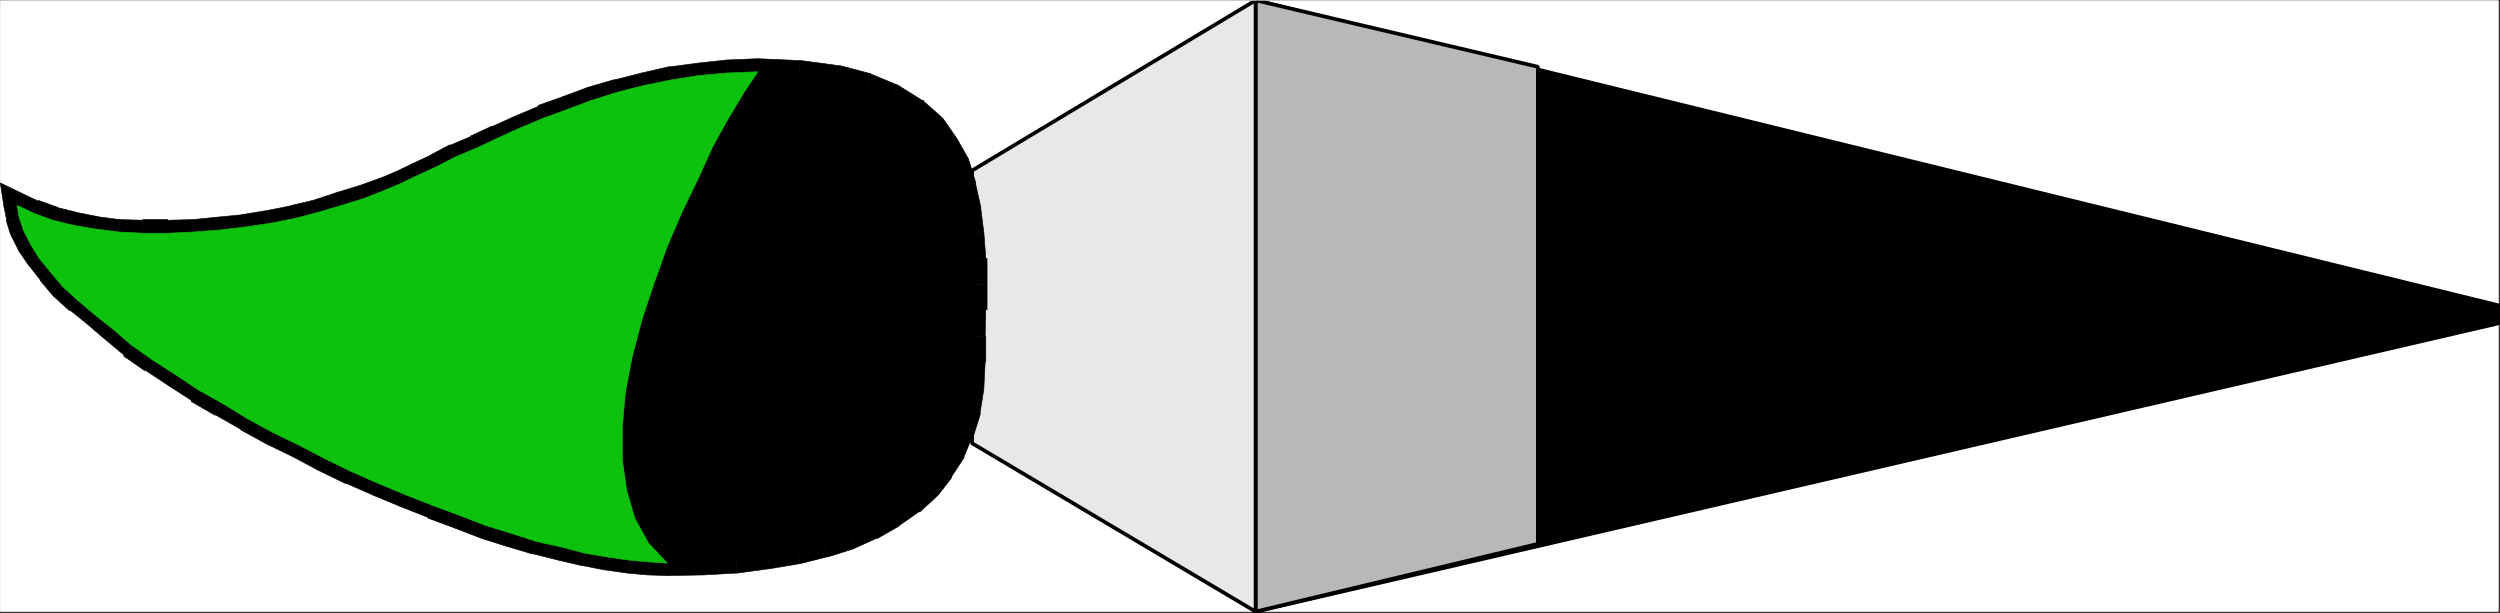 <svg xmlns="http://www.w3.org/2000/svg" width="2999.336" height="735.44"><rect width="100%" height="100%" fill="#333333" stroke="none"/><defs><clipPath id="a"><path d="M0 0h2997.016v732.426H0Zm0 0"/></clipPath><clipPath id="b"><path d="M1506 0h1491.016v732.426H1506Zm0 0"/></clipPath><clipPath id="c"><path d="M1505 0h1492.016v732.426H1505Zm0 0"/></clipPath><clipPath id="d"><path d="M1502 0h1496.969v734.379H1502Zm0 0"/></clipPath><clipPath id="e"><path d="M1502 0h346v734.379h-346zm0 0"/></clipPath><clipPath id="f"><path d="M1162 0h348v734.379h-348zm0 0"/></clipPath></defs><path fill="#fff" d="M.367 733.76h2997.016V.362H.367Zm0 0"/><g clip-path="url(#a)" transform="translate(.367 1.06)"><path fill="#fff" fill-rule="evenodd" stroke="#fff" stroke-linecap="square" stroke-linejoin="bevel" stroke-miterlimit="10" stroke-width=".743" d="M0 732.7h2997.016V-.7H0Zm0 0"/></g><g clip-path="url(#b)" transform="translate(.367 1.06)"><path fill-rule="evenodd" d="m1506.016-.7 1491 365.938v21.621l-1491 345.84zm0 0"/></g><g clip-path="url(#c)" transform="translate(.367 1.06)"><path fill="none" stroke="#000" stroke-linecap="square" stroke-linejoin="bevel" stroke-miterlimit="10" stroke-width=".743" d="m1506.016-.7 1491 365.938v21.621l-1491 345.84Zm0 0"/></g><g clip-path="url(#d)" transform="translate(.367 1.06)"><path fill="none" stroke="#000" stroke-linecap="square" stroke-linejoin="bevel" stroke-miterlimit="10" stroke-width="4.497" d="m1506.016-.7 1491 365.938v21.621l-1491 345.84Zm0 0"/></g><path fill="#b8b8b8" fill-rule="evenodd" stroke="#b8b8b8" stroke-linecap="square" stroke-linejoin="bevel" stroke-miterlimit="10" stroke-width=".743" d="m1506.383.362 338.644 79.761V652.51l-338.644 81.25zm0 0"/><g clip-path="url(#e)" transform="translate(.367 1.06)"><path fill="none" stroke="#000" stroke-linecap="square" stroke-linejoin="bevel" stroke-miterlimit="10" stroke-width="4.497" d="m1506.016-.7 338.644 79.763v572.386l-338.644 81.25Zm0 0"/></g><path fill="#e8e8e8" fill-rule="evenodd" stroke="#e8e8e8" stroke-linecap="square" stroke-linejoin="bevel" stroke-miterlimit="10" stroke-width=".743" d="M1506.383.362 1166.21 204.58v327.188l340.172 201.992zm0 0"/><g clip-path="url(#f)" transform="translate(.367 1.06)"><path fill="none" stroke="#000" stroke-linecap="square" stroke-linejoin="bevel" stroke-miterlimit="10" stroke-width="4.497" d="m1506.016-.7-340.172 204.22v327.187l340.172 201.992Zm0 0"/></g><path fill-rule="evenodd" stroke="#000" stroke-linecap="square" stroke-linejoin="bevel" stroke-miterlimit="10" stroke-width=".743" d="m20.582 246.3 2.27 14.194 5.238 15.641 8.25 16.383 10.476 17.164 13.492 16.383 14.973 17.867 17.988 16.422 20.254 17.125 21.7 17.168 22.484 19.351 25.492 17.91 27.723 17.868 26.976 17.91 29.207 16.383 29.211 17.906 29.989 16.383 32.218 15.64 31.438 16.422 32.219 15.64 32.214 14.153 32.22 13.41 32.218 12.672 32.219 11.922 30.734 11.926 31.473 9.699 29.953 9.695 29.988 6.688 28.465 7.469 26.238 4.457 26.196 3.754 24.007 2.226 22.48 1.488 43.442-1.488 38.946-2.226 38.238-4.497 34.45-5.945 32.214-8.953 31.477-8.953 26.238-11.926 24.71-14.156 23.223-15.64 18.73-17.907 15.759-20.098 14.23-21.62 9.738-23.852 8.25-26.078 4.496-28.348 1.485-29.797v-30.574l1.488-32.024v-61.113l-2.973-29.832-3.011-29.055-5.98-27.562-8.997-26.121-12.746-23.852-15.758-21.582-20.21-18.648-26.239-17.13-30.691-12.667-37.461-9.695-44.223-5.985-50.203-2.226-35.973 1.484-34.445 2.973-32.961 5.238-32.96 6.687-32.22 8.211-30.734 9.696-29.988 11.183-28.465 10.442-28.465 11.922-26.238 11.925-25.453 11.926-24.75 10.441-23.227 11.926-22.441 10.399-20.254 9.699-19.473 8.21-24.71 9.696-26.235 8.172-27.723 8.211-28.465 7.469-29.992 5.941-30.691 4.5-31.477 3.715-29.988 2.227-30.696 1.484h-29.988l-28.465-1.484-29.207-3.715-26.238-4.496-23.969-5.942-22.48-8.21zm0 0"/><path fill-rule="evenodd" stroke="#000" stroke-linecap="square" stroke-linejoin="bevel" stroke-miterlimit="10" stroke-width=".743" d="M38.566 255.998v2.227l-2.226-14.153-31.477 4.497 3.012 14.894v2.23zm0 0"/><path fill-rule="evenodd" stroke="#000" stroke-linecap="square" stroke-linejoin="bevel" stroke-miterlimit="10" stroke-width=".743" d="m42.32 268.666.742 2.969-4.496-15.637-30.691 9.696 4.496 14.898 1.484 2.969zm0 0"/><path fill-rule="evenodd" stroke="#000" stroke-linecap="square" stroke-linejoin="bevel" stroke-miterlimit="10" stroke-width=".743" d="m49.086 284.346 1.484 1.484-8.25-17.164-28.465 14.895 8.25 16.422.746 1.488zm0 0"/><path fill-rule="evenodd" stroke="#000" stroke-linecap="square" stroke-linejoin="bevel" stroke-miterlimit="10" stroke-width=".743" d="m58.82 299.983 1.488 1.488-11.222-17.125L22.85 301.47l11.22 16.383.741.742zm0 0"/><path fill-rule="evenodd" stroke="#000" stroke-linecap="square" stroke-linejoin="bevel" stroke-miterlimit="10" stroke-width=".743" d="M72.312 315.623v.742L58.82 299.983l-24.008 18.613 13.493 17.164v.742zm0 0"/><path fill-rule="evenodd" stroke="#000" stroke-linecap="square" stroke-linejoin="bevel" stroke-miterlimit="10" stroke-width=".743" d="m86.543 332.006.742 1.527-14.973-17.91-24.007 20.88 15.011 17.87 1.489 1.485zm0 0"/><path fill-rule="evenodd" stroke="#000" stroke-linecap="square" stroke-linejoin="bevel" stroke-miterlimit="10" stroke-width=".743" d="M103.004 348.428h1.527l-17.988-16.422-21.738 23.852 17.984 16.422h1.488zm0 0"/><path fill-rule="evenodd" stroke="#000" stroke-linecap="square" stroke-linejoin="bevel" stroke-miterlimit="10" stroke-width=".743" d="m123.258 365.553-20.254-17.125-18.727 23.852 20.254 16.382zm21.702 17.91-21.702-17.91-18.727 23.11 20.957 17.91zm22.481 17.125v1.484l-22.48-18.609-19.473 23.11 23.223 19.351v1.488zm0 0"/><path fill-rule="evenodd" stroke="#000" stroke-linecap="square" stroke-linejoin="bevel" stroke-miterlimit="10" stroke-width=".743" d="M191.41 418.494h1.523l-25.492-17.906-18.73 26.824 24.75 17.164h1.488zm0 0"/><path fill-rule="evenodd" stroke="#000" stroke-linecap="square" stroke-linejoin="bevel" stroke-miterlimit="10" stroke-width=".743" d="m219.133 436.365-27.723-17.87-16.46 26.081 26.976 17.868zm0 0"/><path fill-rule="evenodd" stroke="#000" stroke-linecap="square" stroke-linejoin="bevel" stroke-miterlimit="10" stroke-width=".743" d="M246.11 453.53v.742l-26.977-17.907-17.207 26.079 27.722 17.91v1.484zm0 0"/><path fill-rule="evenodd" stroke="#000" stroke-linecap="square" stroke-linejoin="bevel" stroke-miterlimit="10" stroke-width=".743" d="M275.36 470.655v-.743l-29.25-16.382-16.462 28.308 28.465 16.383v-.742zm0 0"/><path fill-rule="evenodd" stroke="#000" stroke-linecap="square" stroke-linejoin="bevel" stroke-miterlimit="10" stroke-width=".743" d="m303.824 487.78 1.484.746-29.949-17.871-17.246 26.824 29.953 17.164 1.524 1.484zm0 0"/><path fill-rule="evenodd" stroke="#000" stroke-linecap="square" stroke-linejoin="bevel" stroke-miterlimit="10" stroke-width=".743" d="m333.773 504.205-29.949-16.425-14.234 28.347 29.949 16.383zm0 0"/><path fill-rule="evenodd" stroke="#000" stroke-linecap="square" stroke-linejoin="bevel" stroke-miterlimit="10" stroke-width=".743" d="m365.992 519.842-32.219-15.637-14.234 28.305 32.219 15.64zm30.731 16.383-30.73-16.383-14.235 28.309 30.734 16.421zm0 0"/><path fill-rule="evenodd" stroke="#000" stroke-linecap="square" stroke-linejoin="bevel" stroke-miterlimit="10" stroke-width=".743" d="M428.2 551.905h.741l-32.218-15.68-14.23 28.347 32.218 15.641h1.484zm0 0"/><path fill-rule="evenodd" stroke="#000" stroke-linecap="square" stroke-linejoin="bevel" stroke-miterlimit="10" stroke-width=".743" d="m460.418 566.06-32.219-14.155-12.004 28.308 32.219 14.156zm0 0"/><path fill-rule="evenodd" stroke="#000" stroke-linecap="square" stroke-linejoin="bevel" stroke-miterlimit="10" stroke-width=".743" d="m492.637 579.47-32.22-13.41-12.003 28.31 32.219 13.41zm0 0"/><path fill-rule="evenodd" stroke="#000" stroke-linecap="square" stroke-linejoin="bevel" stroke-miterlimit="10" stroke-width=".743" d="m523.328 591.397 1.527.742-32.218-12.668-12.004 28.309 32.218 12.667 1.485 1.485zm0 0"/><path fill-rule="evenodd" stroke="#000" stroke-linecap="square" stroke-linejoin="bevel" stroke-miterlimit="10" stroke-width=".743" d="m555.547 602.58-32.219-11.183-8.992 30.535 32.219 11.926zm0 0"/><path fill-rule="evenodd" stroke="#000" stroke-linecap="square" stroke-linejoin="bevel" stroke-miterlimit="10" stroke-width=".743" d="m587.023 614.506-31.476-11.926-8.992 31.278 30.734 11.925zm0 0"/><path fill-rule="evenodd" stroke="#000" stroke-linecap="square" stroke-linejoin="bevel" stroke-miterlimit="10" stroke-width=".743" d="m617.758 624.201-30.735-9.695-9.734 31.277 30.73 9.7zm0 0"/><path fill-rule="evenodd" stroke="#000" stroke-linecap="square" stroke-linejoin="bevel" stroke-miterlimit="10" stroke-width=".743" d="M646.223 633.858h1.484l-29.95-9.657-9.738 31.282 29.954 8.953h1.523zm0 0"/><path fill-rule="evenodd" stroke="#000" stroke-linecap="square" stroke-linejoin="bevel" stroke-miterlimit="10" stroke-width=".743" d="m676.21 640.584-29.987-6.726-6.727 30.578 29.95 7.469zm0 0"/><path fill-rule="evenodd" stroke="#000" stroke-linecap="square" stroke-linejoin="bevel" stroke-miterlimit="10" stroke-width=".743" d="M703.934 648.053h1.484l-29.207-7.469-6.766 31.32 28.465 6.684h1.527zm0 0"/><path fill-rule="evenodd" stroke="#000" stroke-linecap="square" stroke-linejoin="bevel" stroke-miterlimit="10" stroke-width=".743" d="M728.644 652.51h1.485l-26.195-4.457-4.497 30.535 26.196 5.242h.742zm0 0"/><path fill-rule="evenodd" stroke="#000" stroke-linecap="square" stroke-linejoin="bevel" stroke-miterlimit="10" stroke-width=".743" d="m755.621 656.225-26.977-3.715-2.27 31.32 26.24 3.715zm0 0"/><path fill-rule="evenodd" stroke="#000" stroke-linecap="square" stroke-linejoin="bevel" stroke-miterlimit="10" stroke-width=".743" d="M778.105 658.451h.743l-23.227-2.226-3.008 31.32 23.969 2.227h1.523zm0 0"/><path fill-rule="evenodd" stroke="#000" stroke-linecap="square" stroke-linejoin="bevel" stroke-miterlimit="10" stroke-width=".743" d="m800.586 659.979-22.48-1.528v31.32l22.48.743zm43.441-1.528-43.441 1.528v30.535l43.441-.742zm38.203-2.226h.743l-38.946 2.226v31.32l38.946-2.226h1.523zm0 0"/><path fill-rule="evenodd" stroke="#000" stroke-linecap="square" stroke-linejoin="bevel" stroke-miterlimit="10" stroke-width=".743" d="M918.945 651.768h1.524l-38.239 4.457 2.266 31.32 38.2-5.242h.745zm0 0"/><path fill-rule="evenodd" stroke="#000" stroke-linecap="square" stroke-linejoin="bevel" stroke-miterlimit="10" stroke-width=".743" d="M952.687 645.783h.743l-34.485 5.985 4.496 30.535 35.227-5.941h.742zm0 0"/><path fill-rule="evenodd" stroke="#000" stroke-linecap="square" stroke-linejoin="bevel" stroke-miterlimit="10" stroke-width=".743" d="M983.379 637.612h1.527l-32.219 8.171 6.723 30.579 32.219-8.211h1.488zm0 0"/><path fill-rule="evenodd" stroke="#000" stroke-linecap="square" stroke-linejoin="bevel" stroke-miterlimit="10" stroke-width=".743" d="m1013.371 629.4 1.484-1.484-31.476 9.696 9.738 30.539 30.73-9.7 1.489-.742zm0 0"/><path fill-rule="evenodd" stroke="#000" stroke-linecap="square" stroke-linejoin="bevel" stroke-miterlimit="10" stroke-width=".743" d="M1038.082 617.475h1.484l-26.195 11.926 11.965 28.308 26.234-11.926h1.485zm0 0"/><path fill-rule="evenodd" stroke="#000" stroke-linecap="square" stroke-linejoin="bevel" stroke-miterlimit="10" stroke-width=".743" d="m1062.05 604.065 1.524-1.485-25.492 14.895 14.973 28.308 24.754-14.152 1.484-1.488zm0 0"/><path fill-rule="evenodd" stroke="#000" stroke-linecap="square" stroke-linejoin="bevel" stroke-miterlimit="10" stroke-width=".743" d="m1082.305 589.912 2.968-1.488-23.222 15.64 17.242 26.079 22.48-15.637 2.23-.746zm0 0"/><path fill-rule="evenodd" stroke="#000" stroke-linecap="square" stroke-linejoin="bevel" stroke-miterlimit="10" stroke-width=".743" d="m1099.508 574.272 2.265-2.27-19.468 17.91 21.699 23.848 19.512-17.906 2.226-2.23zm0 0"/><path fill-rule="evenodd" stroke="#000" stroke-linecap="square" stroke-linejoin="bevel" stroke-miterlimit="10" stroke-width=".743" d="M1114.523 555.62v-1.485l-15.015 20.137 26.234 19.351 15.719-20.133v-1.488zm0 0"/><path fill-rule="evenodd" stroke="#000" stroke-linecap="square" stroke-linejoin="bevel" stroke-miterlimit="10" stroke-width=".743" d="m1128.012 536.225 1.484-2.227-14.973 21.621 26.938 16.383 14.273-21.582.743-2.27-.743 2.27.743-.781v-1.488zm0 0"/><path fill-rule="evenodd" stroke="#000" stroke-linecap="square" stroke-linejoin="bevel" stroke-miterlimit="10" stroke-width=".743" d="m1136.223 513.9 1.523-1.523-9.734 23.848 28.465 11.926 9.734-23.852 1.488-.742zm0 0"/><path fill-rule="evenodd" stroke="#000" stroke-linecap="square" stroke-linejoin="bevel" stroke-miterlimit="10" stroke-width=".743" d="M1144.473 490.05v-2.27l-8.25 26.12 31.476 9.657 8.25-26.078v-2.973zm0 0"/><path fill-rule="evenodd" stroke="#000" stroke-linecap="square" stroke-linejoin="bevel" stroke-miterlimit="10" stroke-width=".743" d="M1149.71 463.932v-2.23l-5.237 28.347 31.476 4.457 4.496-28.309v-2.265zm0 0"/><path fill-rule="evenodd" stroke="#000" stroke-linecap="square" stroke-linejoin="bevel" stroke-miterlimit="10" stroke-width=".743" d="M1149.71 434.135h.743l-.742 29.797h30.734l1.485-29.797h.742zm.743-30.575h-.742v30.575h32.96v-30.574zm0 0"/><path fill-rule="evenodd" stroke="#000" stroke-linecap="square" stroke-linejoin="bevel" stroke-miterlimit="10" stroke-width=".743" d="M1150.453 371.537h1.527l-1.527 32.024h31.477l.742-32.024h1.527zm0-29.832v29.832h33.746v-29.832Zm0 0"/><path fill-rule="evenodd" stroke="#000" stroke-linecap="square" stroke-linejoin="bevel" stroke-miterlimit="10" stroke-width=".743" d="m1151.98 311.908-1.527-1.484v31.281h33.746v-31.281l-1.527-.742zm0 0"/><path fill-rule="evenodd" stroke="#000" stroke-linecap="square" stroke-linejoin="bevel" stroke-miterlimit="10" stroke-width=".743" d="m1149.71 282.076 2.27 29.832 30.692-2.226-2.227-29.836zm0 0"/><path fill-rule="evenodd" stroke="#000" stroke-linecap="square" stroke-linejoin="bevel" stroke-miterlimit="10" stroke-width=".743" d="M1145.957 253.768v-1.485l3.754 29.793 30.734-2.23-3.754-29.793v-1.484zm0 0"/><path fill-rule="evenodd" stroke="#000" stroke-linecap="square" stroke-linejoin="bevel" stroke-miterlimit="10" stroke-width=".743" d="M1139.976 228.432v-2.23l5.98 27.566 30.735-5.2-5.984-26.863v-2.226zm0 0"/><path fill-rule="evenodd" stroke="#000" stroke-linecap="square" stroke-linejoin="bevel" stroke-miterlimit="10" stroke-width=".743" d="m1132.508 204.58-.781-2.23 8.25 26.082 30.73-8.953-8.25-26.824-.742-2.23.742 2.23-.742-.743v-1.488zm0 0"/><path fill-rule="evenodd" stroke="#000" stroke-linecap="square" stroke-linejoin="bevel" stroke-miterlimit="10" stroke-width=".743" d="m1120.504 183.701-.742-2.972 12.746 23.851 29.207-14.156-13.488-23.848-1.489-2.23zm0 0"/><path fill-rule="evenodd" stroke="#000" stroke-linecap="square" stroke-linejoin="bevel" stroke-miterlimit="10" stroke-width=".743" d="m1107.758 164.346-2.23-2.266 14.976 21.621 26.234-19.355-15.011-21.621-2.231-2.23 2.23 2.23-1.488-.742-.742-1.489zm0 0"/><path fill-rule="evenodd" stroke="#000" stroke-linecap="square" stroke-linejoin="bevel" stroke-miterlimit="10" stroke-width=".743" d="m1089.77 146.44-2.227-.746 20.215 18.652 21.738-23.852-20.996-18.648-2.227-1.488 2.227 1.488-.742-1.488h-1.485zm0 0"/><path fill-rule="evenodd" stroke="#000" stroke-linecap="square" stroke-linejoin="bevel" stroke-miterlimit="10" stroke-width=".743" d="m1065.805 131.541-2.23-1.484 26.194 16.383 16.504-26.082-26.238-16.383-2.227-1.524zm0 0"/><path fill-rule="evenodd" stroke="#000" stroke-linecap="square" stroke-linejoin="bevel" stroke-miterlimit="10" stroke-width=".743" d="m1037.34 119.615-2.27-1.484 30.735 13.41 12.003-29.09-30.734-12.668-3.012-1.488zm0 0"/><path fill-rule="evenodd" stroke="#000" stroke-linecap="square" stroke-linejoin="bevel" stroke-miterlimit="10" stroke-width=".743" d="M1002.851 109.92h-2.972l37.46 9.695 6.723-31.32-36.714-9.695h-2.227zm0 0"/><path fill-rule="evenodd" stroke="#000" stroke-linecap="square" stroke-linejoin="bevel" stroke-miterlimit="10" stroke-width=".743" d="M959.41 103.975h-.742l44.183 5.945 2.27-31.32-44.223-5.942h-1.488zm0 0"/><path fill-rule="evenodd" stroke="#000" stroke-linecap="square" stroke-linejoin="bevel" stroke-miterlimit="10" stroke-width=".743" d="m909.207 101.71 50.203 2.265V72.658l-50.203-2.23zm-34.445.741h-1.528l35.973-.742V70.428l-35.973 1.484h-.742zm0 0"/><path fill-rule="evenodd" stroke="#000" stroke-linecap="square" stroke-linejoin="bevel" stroke-miterlimit="10" stroke-width=".743" d="m840.273 106.205 34.489-3.754-2.27-30.539-34.445 3.715zm-31.476 4.457h-2.227l33.703-4.457-2.226-30.578-33.746 4.496h-2.227zm0 0"/><path fill-rule="evenodd" stroke="#000" stroke-linecap="square" stroke-linejoin="bevel" stroke-miterlimit="10" stroke-width=".743" d="m776.582 118.131 32.215-7.469-6.723-30.539-32.219 7.43zm0 0"/><path fill-rule="evenodd" stroke="#000" stroke-linecap="square" stroke-linejoin="bevel" stroke-miterlimit="10" stroke-width=".743" d="M745.887 126.303h-1.524l32.219-8.172-6.727-30.578-32.218 8.21h-1.485zm0 0"/><path fill-rule="evenodd" stroke="#000" stroke-linecap="square" stroke-linejoin="bevel" stroke-miterlimit="10" stroke-width=".743" d="m714.41 135.998 31.477-9.695-9.735-30.54-30.734 8.954zm0 0"/><path fill-rule="evenodd" stroke="#000" stroke-linecap="square" stroke-linejoin="bevel" stroke-miterlimit="10" stroke-width=".743" d="m685.203 146.44 29.207-10.442-8.992-31.281-29.988 11.184zm0 0"/><path fill-rule="evenodd" stroke="#000" stroke-linecap="square" stroke-linejoin="bevel" stroke-miterlimit="10" stroke-width=".743" d="m657.48 156.135-1.523 1.484 29.246-11.18-9.773-30.538-29.207 10.402-.747 1.523zm0 0"/><path fill-rule="evenodd" stroke="#000" stroke-linecap="square" stroke-linejoin="bevel" stroke-miterlimit="10" stroke-width=".743" d="m628.976 168.06 28.504-11.925-12.004-28.309-28.464 11.926zm0 0"/><path fill-rule="evenodd" stroke="#000" stroke-linecap="square" stroke-linejoin="bevel" stroke-miterlimit="10" stroke-width=".743" d="M603.523 179.987h-.742l26.195-11.926-11.964-28.309-26.235 11.926h-1.484zm0 0"/><path fill-rule="evenodd" stroke="#000" stroke-linecap="square" stroke-linejoin="bevel" stroke-miterlimit="10" stroke-width=".743" d="M577.289 191.912h1.484l24.75-11.925-14.23-28.309-25.496 11.926h1.527zm0 0"/><path fill-rule="evenodd" stroke="#000" stroke-linecap="square" stroke-linejoin="bevel" stroke-miterlimit="10" stroke-width=".743" d="M553.32 202.35h-.742l24.711-10.438-11.965-28.308-24.75 10.398h-1.488zm0 0"/><path fill-rule="evenodd" stroke="#000" stroke-linecap="square" stroke-linejoin="bevel" stroke-miterlimit="10" stroke-width=".743" d="M529.351 214.276h1.485l22.484-11.926-14.234-28.348-22.48 11.926h.742zm0 0"/><path fill-rule="evenodd" stroke="#000" stroke-linecap="square" stroke-linejoin="bevel" stroke-miterlimit="10" stroke-width=".743" d="m506.867 224.717 22.484-10.441-12.003-28.348-22.485 10.441zm0 0"/><path fill-rule="evenodd" stroke="#000" stroke-linecap="square" stroke-linejoin="bevel" stroke-miterlimit="10" stroke-width=".743" d="m486.613 234.373 20.254-9.656-12.004-28.348-20.215 9.696zm0 0"/><path fill-rule="evenodd" stroke="#000" stroke-linecap="square" stroke-linejoin="bevel" stroke-miterlimit="10" stroke-width=".743" d="m466.398 244.072.746-1.488 19.47-8.21-11.966-28.31-19.468 8.212 1.484-.743zm0 0"/><path fill-rule="evenodd" stroke="#000" stroke-linecap="square" stroke-linejoin="bevel" stroke-miterlimit="10" stroke-width=".743" d="m440.945 253.768 25.453-9.696-9.734-30.539-24.71 8.914zm0 0"/><path fill-rule="evenodd" stroke="#000" stroke-linecap="square" stroke-linejoin="bevel" stroke-miterlimit="10" stroke-width=".743" d="m414.71 261.979 26.235-8.211-8.992-31.32-26.98 8.21zm-28.464 8.171h1.484l26.98-8.171-9.737-31.32-26.977 8.956h.742zm0 0"/><path fill-rule="evenodd" stroke="#000" stroke-linecap="square" stroke-linejoin="bevel" stroke-miterlimit="10" stroke-width=".743" d="M356.254 277.62h1.527l28.465-7.47-7.508-30.535-28.465 6.684h1.485zm0 0"/><path fill-rule="evenodd" stroke="#000" stroke-linecap="square" stroke-linejoin="bevel" stroke-miterlimit="10" stroke-width=".743" d="m326.305 283.56 29.949-5.94-4.496-31.32-29.95 5.983zm0 0"/><path fill-rule="evenodd" stroke="#000" stroke-linecap="square" stroke-linejoin="bevel" stroke-miterlimit="10" stroke-width=".743" d="M294.086 288.057h1.484l30.735-4.496-4.496-31.278-31.477 5.2h1.488zm0 0"/><path fill-rule="evenodd" stroke="#000" stroke-linecap="square" stroke-linejoin="bevel" stroke-miterlimit="10" stroke-width=".743" d="m263.355 291.772 30.73-3.715-2.265-30.574-30.695 3.011zm-31.476 2.23h1.523l29.953-2.23-2.23-31.278-29.988 2.97h.742zm0 0"/><path fill-rule="evenodd" stroke="#000" stroke-linecap="square" stroke-linejoin="bevel" stroke-miterlimit="10" stroke-width=".743" d="M201.184 296.229v-.742l30.695-1.485v-30.539l-30.695.746v-.746zm-29.989-.742v.742h29.989v-32.766h-29.989zm0 0"/><path fill-rule="evenodd" stroke="#000" stroke-linecap="square" stroke-linejoin="bevel" stroke-miterlimit="10" stroke-width=".743" d="M141.246 294.002h1.484l28.465 1.485v-31.278l-28.465-.746h.743zm0 0"/><path fill-rule="evenodd" stroke="#000" stroke-linecap="square" stroke-linejoin="bevel" stroke-miterlimit="10" stroke-width=".743" d="M111.254 290.287h1.488l28.504 3.715 2.227-30.539-28.465-3.754h1.488zm0 0"/><path fill-rule="evenodd" stroke="#000" stroke-linecap="square" stroke-linejoin="bevel" stroke-miterlimit="10" stroke-width=".743" d="M84.277 285.83h.742l26.235 4.457 5.242-30.578-26.238-5.199h.781zm0 0"/><path fill-rule="evenodd" stroke="#000" stroke-linecap="square" stroke-linejoin="bevel" stroke-miterlimit="10" stroke-width=".743" d="M58.82 279.846h1.488l23.97 5.984 6.761-31.32-24.008-5.941h1.527zm0 0"/><path fill-rule="evenodd" stroke="#000" stroke-linecap="square" stroke-linejoin="bevel" stroke-miterlimit="10" stroke-width=".743" d="m34.812 270.15 1.528 1.485 22.48 8.21 9.738-31.276-22.484-8.211.742 1.484zm0 0"/><path fill-rule="evenodd" stroke="#000" stroke-linecap="square" stroke-linejoin="bevel" stroke-miterlimit="10" stroke-width=".743" d="m36.34 244.072-21.742 16.422 20.214 9.657 12.004-28.309-20.215-9.695-21.738 16.422 21.738-16.422L.367 219.479l4.496 29.09Zm0 0"/><path fill="#0cc20c" fill-rule="evenodd" stroke="#0cc20c" stroke-linecap="square" stroke-linejoin="bevel" stroke-miterlimit="10" stroke-width=".743" d="m800.586 675.62-22.48-1.489-24.008-2.226-26.196-3.754-26.238-4.457-28.465-7.47-29.988-6.687-29.953-9.695-31.473-9.7-30.734-11.925-32.22-11.922-32.218-12.672-32.219-13.41-32.214-14.152-32.22-15.64-31.437-16.423-32.218-15.64-29.989-16.383-29.21-17.906-29.208-16.383-26.976-17.91-27.723-17.868-25.492-17.91-22.484-19.351-21.7-17.168-20.254-17.125-17.988-16.422-14.973-17.867-13.492-16.383-10.476-17.164-8.25-16.383-5.239-15.64-2.27-14.196 20.255 9.7 22.48 8.21 23.97 5.942 26.237 4.496 29.207 3.715 28.465 1.484h29.989l30.695-1.484 29.988-2.227 31.477-3.715 30.691-4.5 29.992-5.941 28.465-7.469 27.723-8.21 26.234-8.173 24.711-9.695 19.473-8.211 20.254-9.7 22.441-10.398 23.227-11.926 24.75-10.44 25.453-11.927 26.238-11.925 28.465-11.922 28.465-10.442 29.988-11.183 30.734-9.696 32.22-8.21 32.96-6.688 32.961-5.238 34.445-2.973 35.973-1.484-16.461 24.593-17.984 29.832-19.512 34.996-17.203 38.043-19.512 40.235-17.95 41.719-15.753 43.988-14.234 42.5-12.004 45.437-8.211 42.5-3.754 42.465v39.528l5.242 36.52 9.734 33.507 16.5 29.836zm0 0"/></svg>
